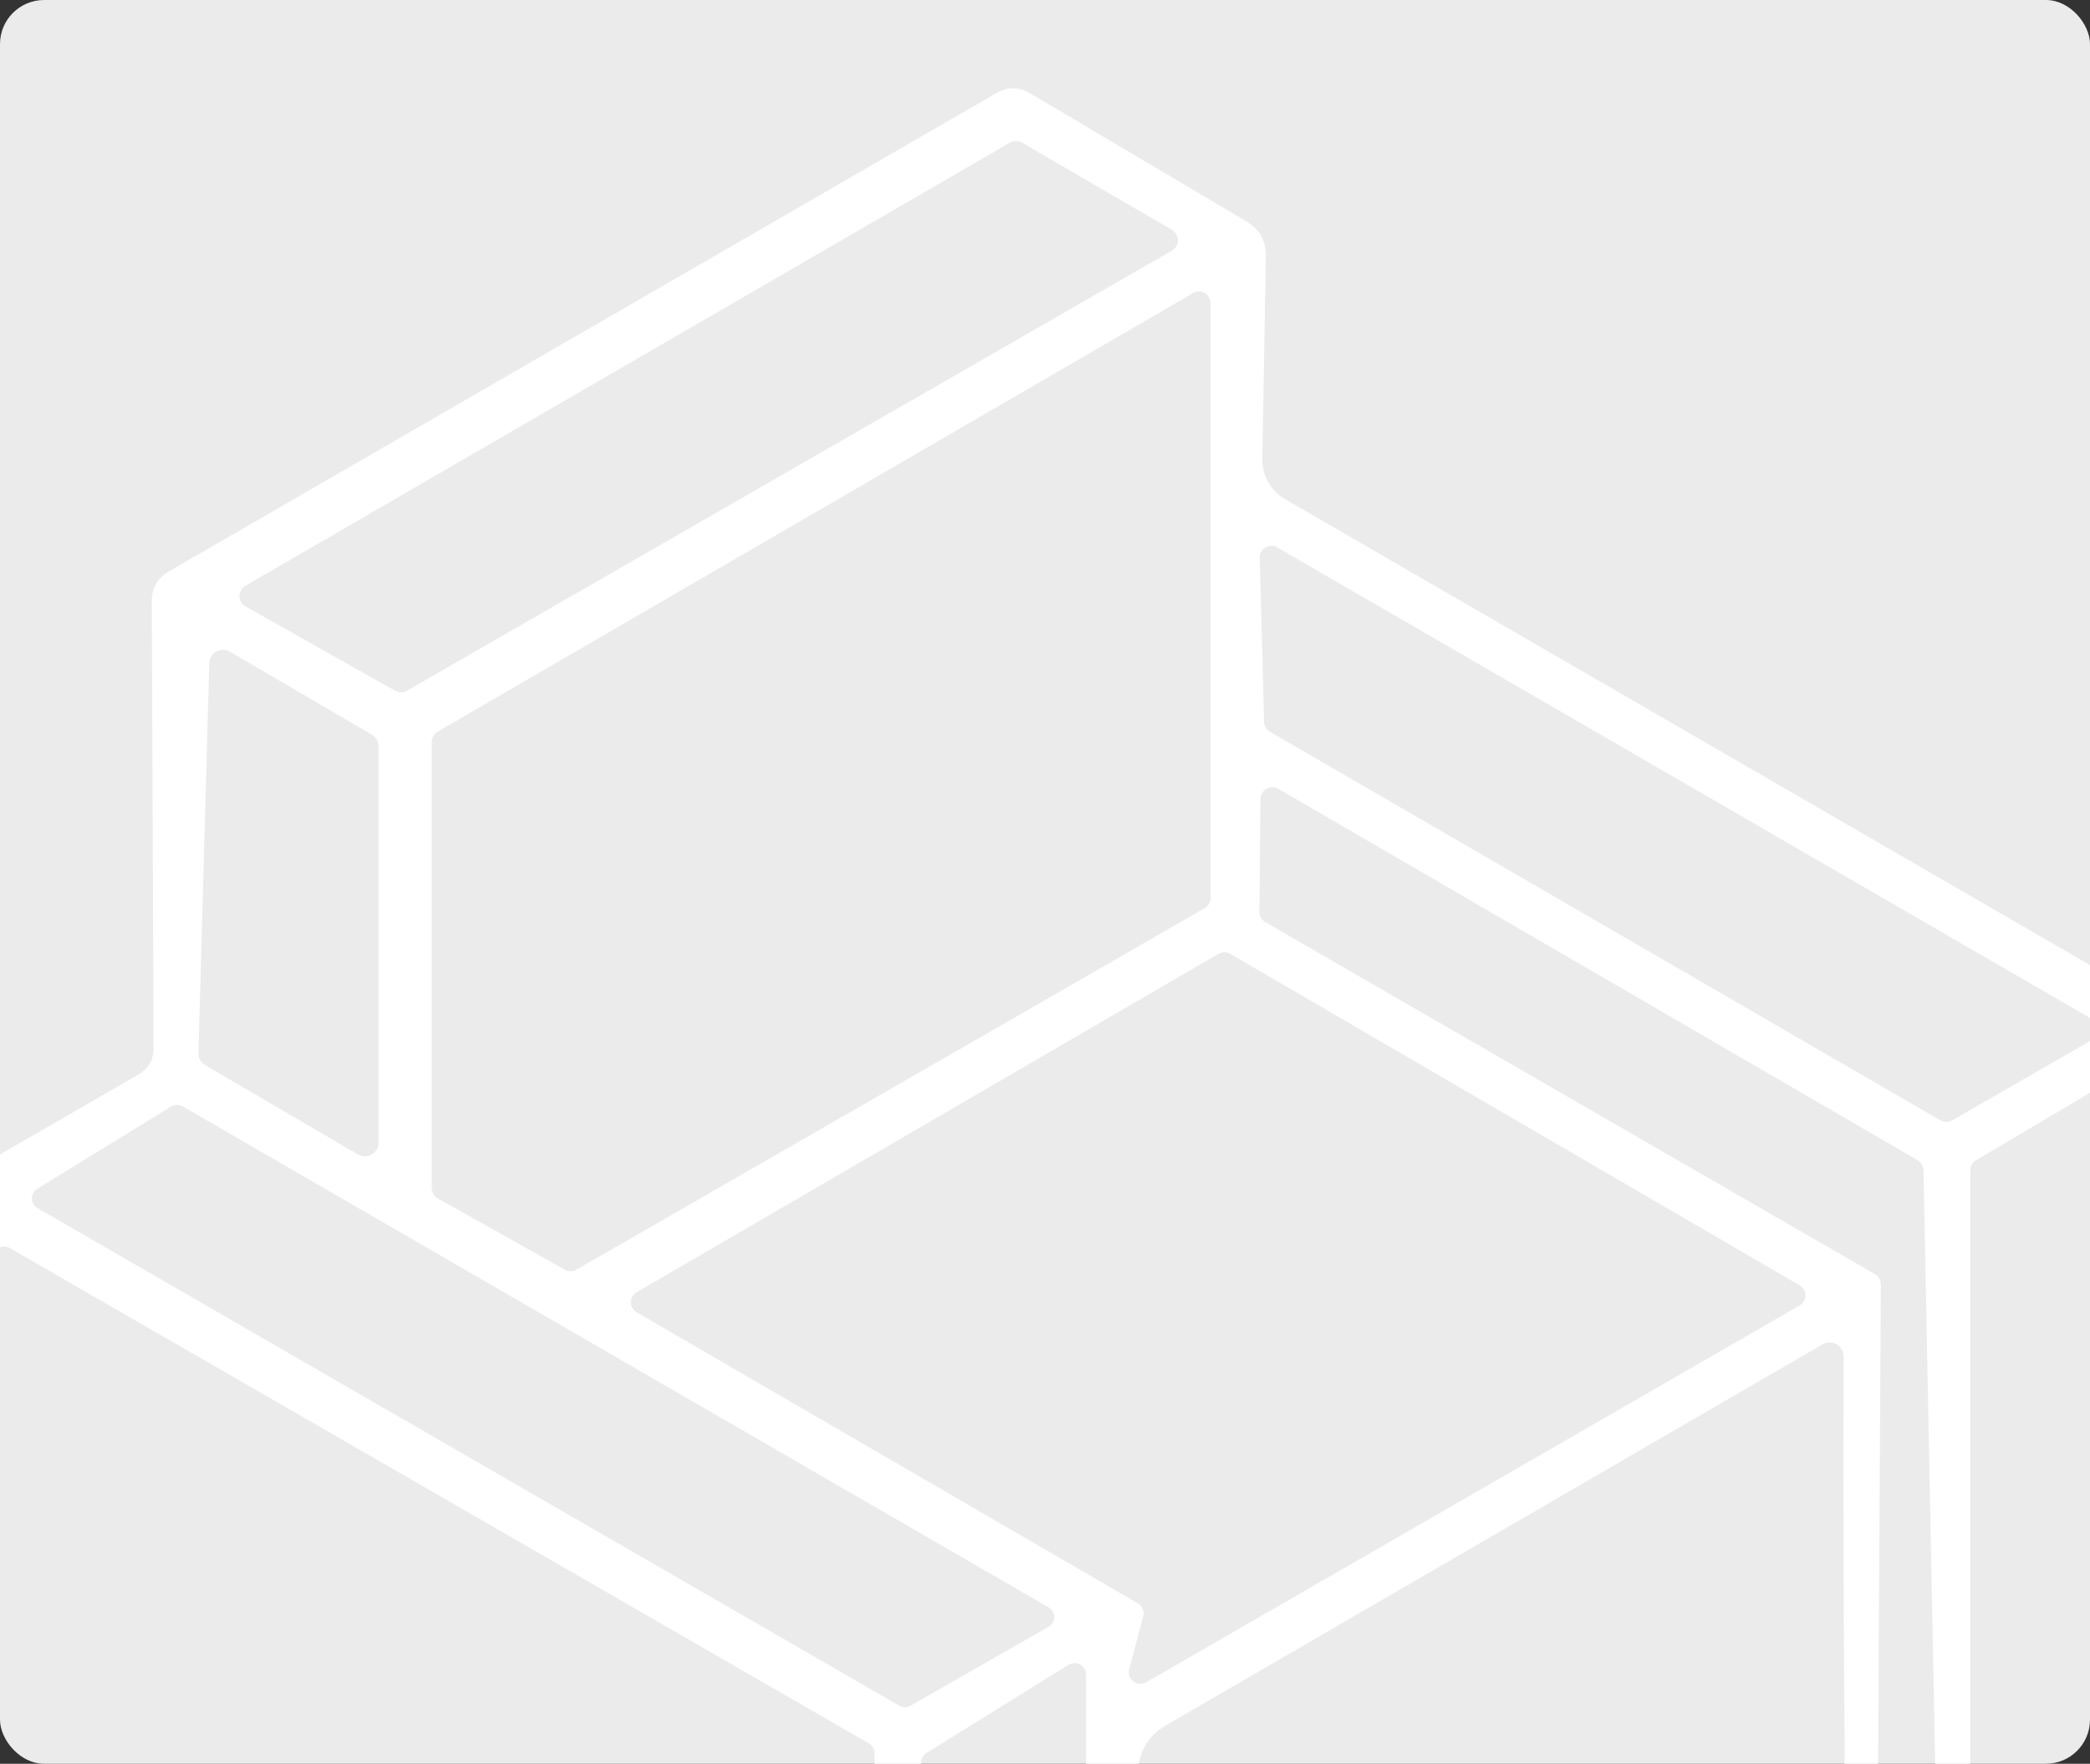 <?xml version="1.0" encoding="UTF-8"?> <svg xmlns="http://www.w3.org/2000/svg" width="474" height="400" viewBox="0 0 474 400" fill="none"><rect x="0" y="0" width="474" height="400" fill="#333333" stroke="none"/> <g clip-path="url(#clip0_26181_2001)"> <rect width="474" height="400" rx="10" fill="#EBEBEB"></rect> <path d="M53.535 493.911L52.058 523.405C51.894 526.526 50.527 528.936 47.956 530.634C17.356 550.844 18.997 484.627 18.012 471.483C17.794 468.361 16.371 466.006 13.746 464.417L-7.256 451.601C-9.826 450.068 -11.111 447.795 -11.111 444.782L-12.998 274.146C-13.053 270.97 -11.713 268.587 -8.978 266.999L31.302 243.749C33.709 242.38 34.885 240.299 34.83 237.505L34.42 136.373C34.42 133.36 35.733 131.087 38.358 129.554L225.98 21.109C228.496 19.63 231.012 19.63 233.528 21.109L282.669 50.192C285.677 51.999 287.153 54.628 287.099 58.079L286.278 104.003C286.229 105.847 286.683 107.674 287.592 109.293C288.502 110.912 289.833 112.263 291.447 113.205L490.144 228.222C492.715 229.755 494 232.001 494 234.958V406.334C494 409.346 492.715 411.646 490.144 413.235C474.721 422.847 440.511 452.587 425.334 430.816C424.558 429.658 423.404 428.806 422.069 428.408C420.734 428.01 419.303 428.09 418.021 428.635C416.739 429.18 415.686 430.155 415.045 431.393C414.403 432.63 414.212 434.053 414.505 435.417C418.005 452.286 412.7 463.541 398.589 469.182C393.94 471.045 390.303 469.84 387.678 465.568L383.74 458.995C381.935 456.038 379.529 455.435 376.521 457.188L261.667 524.308C259.315 525.678 258.139 527.704 258.139 530.388V539.507C258.139 542.957 256.635 545.532 253.627 547.23L207.932 573.191C205.47 574.56 203.037 574.532 200.63 573.108L182.007 562.018C178.89 560.101 177.167 560.977 176.839 564.646L174.46 593.236C174.186 595.975 172.983 598.166 170.85 599.809C138.363 624.209 141.07 555.363 141.07 542.875C141.07 539.644 139.675 537.207 136.886 535.564L59.442 490.707C55.723 488.516 53.754 489.584 53.535 493.911ZM89.632 156.665C90.034 156.888 90.485 157.005 90.945 157.005C91.404 157.005 91.856 156.888 92.257 156.665L265.769 56.846C266.181 56.615 266.527 56.279 266.769 55.872C267.012 55.466 267.144 55.002 267.153 54.529C267.161 54.055 267.045 53.587 266.817 53.172C266.588 52.757 266.255 52.41 265.851 52.164L231.805 32.364C231.384 32.111 230.901 31.977 230.41 31.977C229.919 31.977 229.437 32.111 229.015 32.364L55.668 132.84C55.259 133.079 54.92 133.421 54.685 133.831C54.449 134.242 54.325 134.708 54.325 135.181C54.325 135.655 54.449 136.12 54.685 136.531C54.92 136.942 55.259 137.284 55.668 137.523L89.632 156.665ZM99.23 165.948C98.84 166.174 98.514 166.497 98.284 166.885C98.054 167.274 97.928 167.715 97.918 168.167V269.464C97.914 269.929 98.033 270.387 98.263 270.791C98.494 271.196 98.828 271.531 99.23 271.764L128.108 287.948C128.507 288.179 128.96 288.301 129.421 288.301C129.881 288.301 130.334 288.179 130.733 287.948L273.234 205.958C273.637 205.725 273.97 205.389 274.201 204.985C274.432 204.581 274.551 204.123 274.547 203.657V68.759C274.551 68.296 274.433 67.839 274.204 67.436C273.975 67.033 273.644 66.698 273.244 66.464C272.845 66.231 272.39 66.107 271.928 66.106C271.465 66.105 271.01 66.227 270.609 66.459L99.23 165.948ZM289.642 124.131C289.241 123.9 288.786 123.778 288.323 123.779C287.861 123.78 287.406 123.904 287.006 124.137C286.607 124.371 286.276 124.706 286.047 125.109C285.818 125.512 285.7 125.968 285.704 126.432L286.688 163.73C286.699 164.182 286.825 164.623 287.055 165.011C287.285 165.4 287.611 165.723 288.001 165.948L440.101 254.101C440.5 254.331 440.952 254.453 441.413 254.453C441.874 254.453 442.327 254.331 442.726 254.101L474.557 235.78C474.967 235.553 475.309 235.219 475.547 234.815C475.786 234.41 475.911 233.949 475.911 233.48C475.911 233.01 475.786 232.549 475.547 232.145C475.309 231.74 474.967 231.407 474.557 231.179L289.642 124.131ZM52.14 147.792C51.672 147.521 51.141 147.377 50.6 147.373C50.059 147.37 49.526 147.508 49.054 147.773C48.583 148.038 48.188 148.422 47.909 148.886C47.63 149.35 47.477 149.879 47.464 150.421L45.003 238.738C44.978 239.293 45.103 239.844 45.362 240.335C45.622 240.826 46.008 241.239 46.48 241.531L81.182 261.823C81.656 262.097 82.195 262.242 82.743 262.241C83.29 262.241 83.829 262.096 84.303 261.821C84.777 261.546 85.17 261.151 85.443 260.676C85.716 260.2 85.859 259.661 85.858 259.112V169.317C85.859 168.767 85.716 168.227 85.442 167.751C85.169 167.275 84.774 166.88 84.299 166.606L52.14 147.792ZM425.17 288.934C425.594 289.17 425.947 289.515 426.193 289.934C426.438 290.354 426.566 290.831 426.564 291.317L425.826 419.068C425.816 419.545 425.932 420.018 426.162 420.436C426.393 420.854 426.73 421.204 427.139 421.45L435.26 426.297C435.675 426.547 436.15 426.681 436.634 426.685C437.119 426.689 437.595 426.563 438.014 426.319C438.433 426.076 438.779 425.724 439.016 425.302C439.253 424.879 439.373 424.4 439.362 423.915L436.245 265.438C436.241 264.974 436.118 264.519 435.888 264.116C435.658 263.714 435.329 263.377 434.932 263.138L289.97 178.929C289.555 178.679 289.081 178.545 288.596 178.541C288.112 178.537 287.635 178.664 287.217 178.907C286.798 179.15 286.451 179.502 286.214 179.925C285.977 180.347 285.858 180.826 285.868 181.311L285.622 206.779C285.62 207.265 285.748 207.743 285.994 208.162C286.239 208.581 286.592 208.926 287.017 209.162L425.17 288.934ZM258.057 363.613C258.559 363.901 258.952 364.348 259.174 364.883C259.397 365.417 259.437 366.011 259.288 366.571L256.088 378.565C255.952 379.069 255.969 379.601 256.136 380.095C256.303 380.589 256.613 381.021 257.026 381.338C257.439 381.655 257.937 381.842 258.457 381.875C258.977 381.908 259.494 381.785 259.944 381.523L408.106 296.082C408.516 295.854 408.858 295.521 409.096 295.117C409.334 294.712 409.46 294.251 409.46 293.781C409.46 293.312 409.334 292.851 409.096 292.446C408.858 292.042 408.516 291.708 408.106 291.481L278.977 216.309C278.578 216.079 278.125 215.957 277.664 215.957C277.204 215.957 276.751 216.079 276.352 216.309L144.434 293.042C144.023 293.269 143.681 293.603 143.443 294.007C143.205 294.412 143.079 294.873 143.079 295.342C143.079 295.812 143.205 296.273 143.443 296.678C143.681 297.082 144.023 297.415 144.434 297.643L258.057 363.613ZM483.745 246.707C483.749 246.243 483.631 245.787 483.402 245.384C483.174 244.981 482.843 244.646 482.443 244.412C482.043 244.179 481.589 244.055 481.126 244.054C480.663 244.053 480.208 244.175 479.807 244.406L448.14 263.138C447.75 263.363 447.424 263.686 447.194 264.075C446.964 264.463 446.838 264.904 446.828 265.356V422.6C446.829 423.069 446.956 423.529 447.195 423.932C447.434 424.336 447.776 424.668 448.186 424.894C448.596 425.12 449.059 425.232 449.527 425.219C449.995 425.206 450.451 425.068 450.848 424.819L482.515 405.019C482.89 404.784 483.2 404.457 483.415 404.069C483.63 403.681 483.744 403.245 483.745 402.801V246.707ZM8.414 269.628C8.044 269.862 7.741 270.187 7.534 270.573C7.327 270.958 7.223 271.391 7.231 271.828C7.239 272.266 7.36 272.694 7.581 273.071C7.803 273.448 8.118 273.762 8.496 273.982L203.994 386.863C204.37 387.072 204.794 387.181 205.224 387.181C205.655 387.181 206.078 387.072 206.455 386.863L237.794 368.953C238.186 368.732 238.513 368.409 238.74 368.019C238.967 367.63 239.087 367.186 239.087 366.735C239.087 366.284 238.967 365.84 238.74 365.451C238.513 365.061 238.186 364.739 237.794 364.517L41.393 250.897C40.99 250.67 40.532 250.557 40.069 250.572C39.607 250.586 39.157 250.727 38.768 250.979L8.414 269.628ZM2.179 283.019C1.798 282.808 1.37 282.698 0.936 282.7C0.501 282.702 0.074 282.816 -0.305 283.03C-0.683 283.244 -1.001 283.552 -1.227 283.924C-1.452 284.296 -1.579 284.72 -1.595 285.155L-2.662 441.989C-2.66 442.442 -2.537 442.887 -2.306 443.277C-2.075 443.667 -1.745 443.988 -1.349 444.207L195.626 557.417C196.014 557.651 196.458 557.778 196.912 557.782C197.365 557.787 197.812 557.67 198.205 557.444C198.599 557.218 198.924 556.89 199.149 556.495C199.373 556.101 199.488 555.653 199.482 555.199L198.333 397.625C198.339 397.18 198.229 396.741 198.013 396.352C197.797 395.963 197.483 395.637 197.102 395.407L2.179 283.019ZM377.095 444.618C401.953 429.666 418.689 432.705 418.36 395.818C418.087 366.571 418.005 337.159 418.114 307.584C418.123 307.034 417.983 306.493 417.709 306.017C417.435 305.541 417.036 305.145 416.554 304.87C416.071 304.595 415.522 304.451 414.96 304.451C414.399 304.451 413.846 304.597 413.356 304.872L264.128 391.464C262.306 392.516 260.793 394.027 259.742 395.845C258.69 397.662 258.138 399.721 258.139 401.815V508.617C258.139 511.684 259.479 512.478 262.159 510.999C300.991 489.529 339.303 467.402 377.095 444.618ZM244.931 538.768C245.322 538.542 245.647 538.219 245.877 537.831C246.107 537.442 246.233 537.001 246.244 536.549L246.326 379.798C246.324 379.329 246.197 378.869 245.958 378.466C245.72 378.062 245.377 377.731 244.967 377.504C244.557 377.278 244.094 377.166 243.626 377.179C243.158 377.192 242.702 377.33 242.306 377.579L210.147 397.543C209.771 397.779 209.462 398.106 209.246 398.494C209.031 398.882 208.918 399.318 208.916 399.761V555.774C208.926 556.23 209.055 556.676 209.289 557.068C209.524 557.459 209.856 557.783 210.254 558.007C210.651 558.231 211.1 558.347 211.556 558.344C212.012 558.342 212.459 558.22 212.854 557.992L244.931 538.768ZM393.667 446.836C393.13 447.036 392.646 447.355 392.251 447.77C391.856 448.185 391.56 448.684 391.386 449.231C391.212 449.777 391.165 450.355 391.247 450.923C391.33 451.49 391.54 452.031 391.862 452.505L394.651 456.777C395.037 457.349 395.575 457.802 396.205 458.083C396.835 458.365 397.531 458.465 398.214 458.371C398.897 458.276 399.54 457.993 400.07 457.551C400.601 457.11 400.997 456.529 401.214 455.873L403.265 449.547C404.742 444.837 403.156 443.331 398.507 445.029L393.667 446.836ZM30.4 498.183C30.127 506.508 31.521 514.559 34.584 522.337C37.209 529.128 39.561 529.018 41.639 522.008C45.14 510.013 46.124 497.663 44.593 484.956C44.21 481.999 42.706 479.89 40.081 478.63L33.271 475.262C30.373 473.838 28.787 474.714 28.513 477.891C28.13 481.779 28.431 485.613 29.416 489.392C30.127 492.295 30.455 495.225 30.4 498.183ZM153.95 571.465C152.528 578.531 152.966 585.24 155.263 591.593C157.341 597.344 159.611 597.454 162.072 591.922C167.568 579.763 172.737 552.734 156.739 547.23C153.731 546.189 151.981 547.23 151.489 550.352C150.778 554.897 151.325 559.224 153.13 563.332C154.224 565.961 154.497 568.672 153.95 571.465Z" fill="white"></path> </g> <defs> <clipPath id="clip0_26181_2001"> <rect width="474" height="400" rx="10" fill="white"></rect> </clipPath> </defs> </svg> 